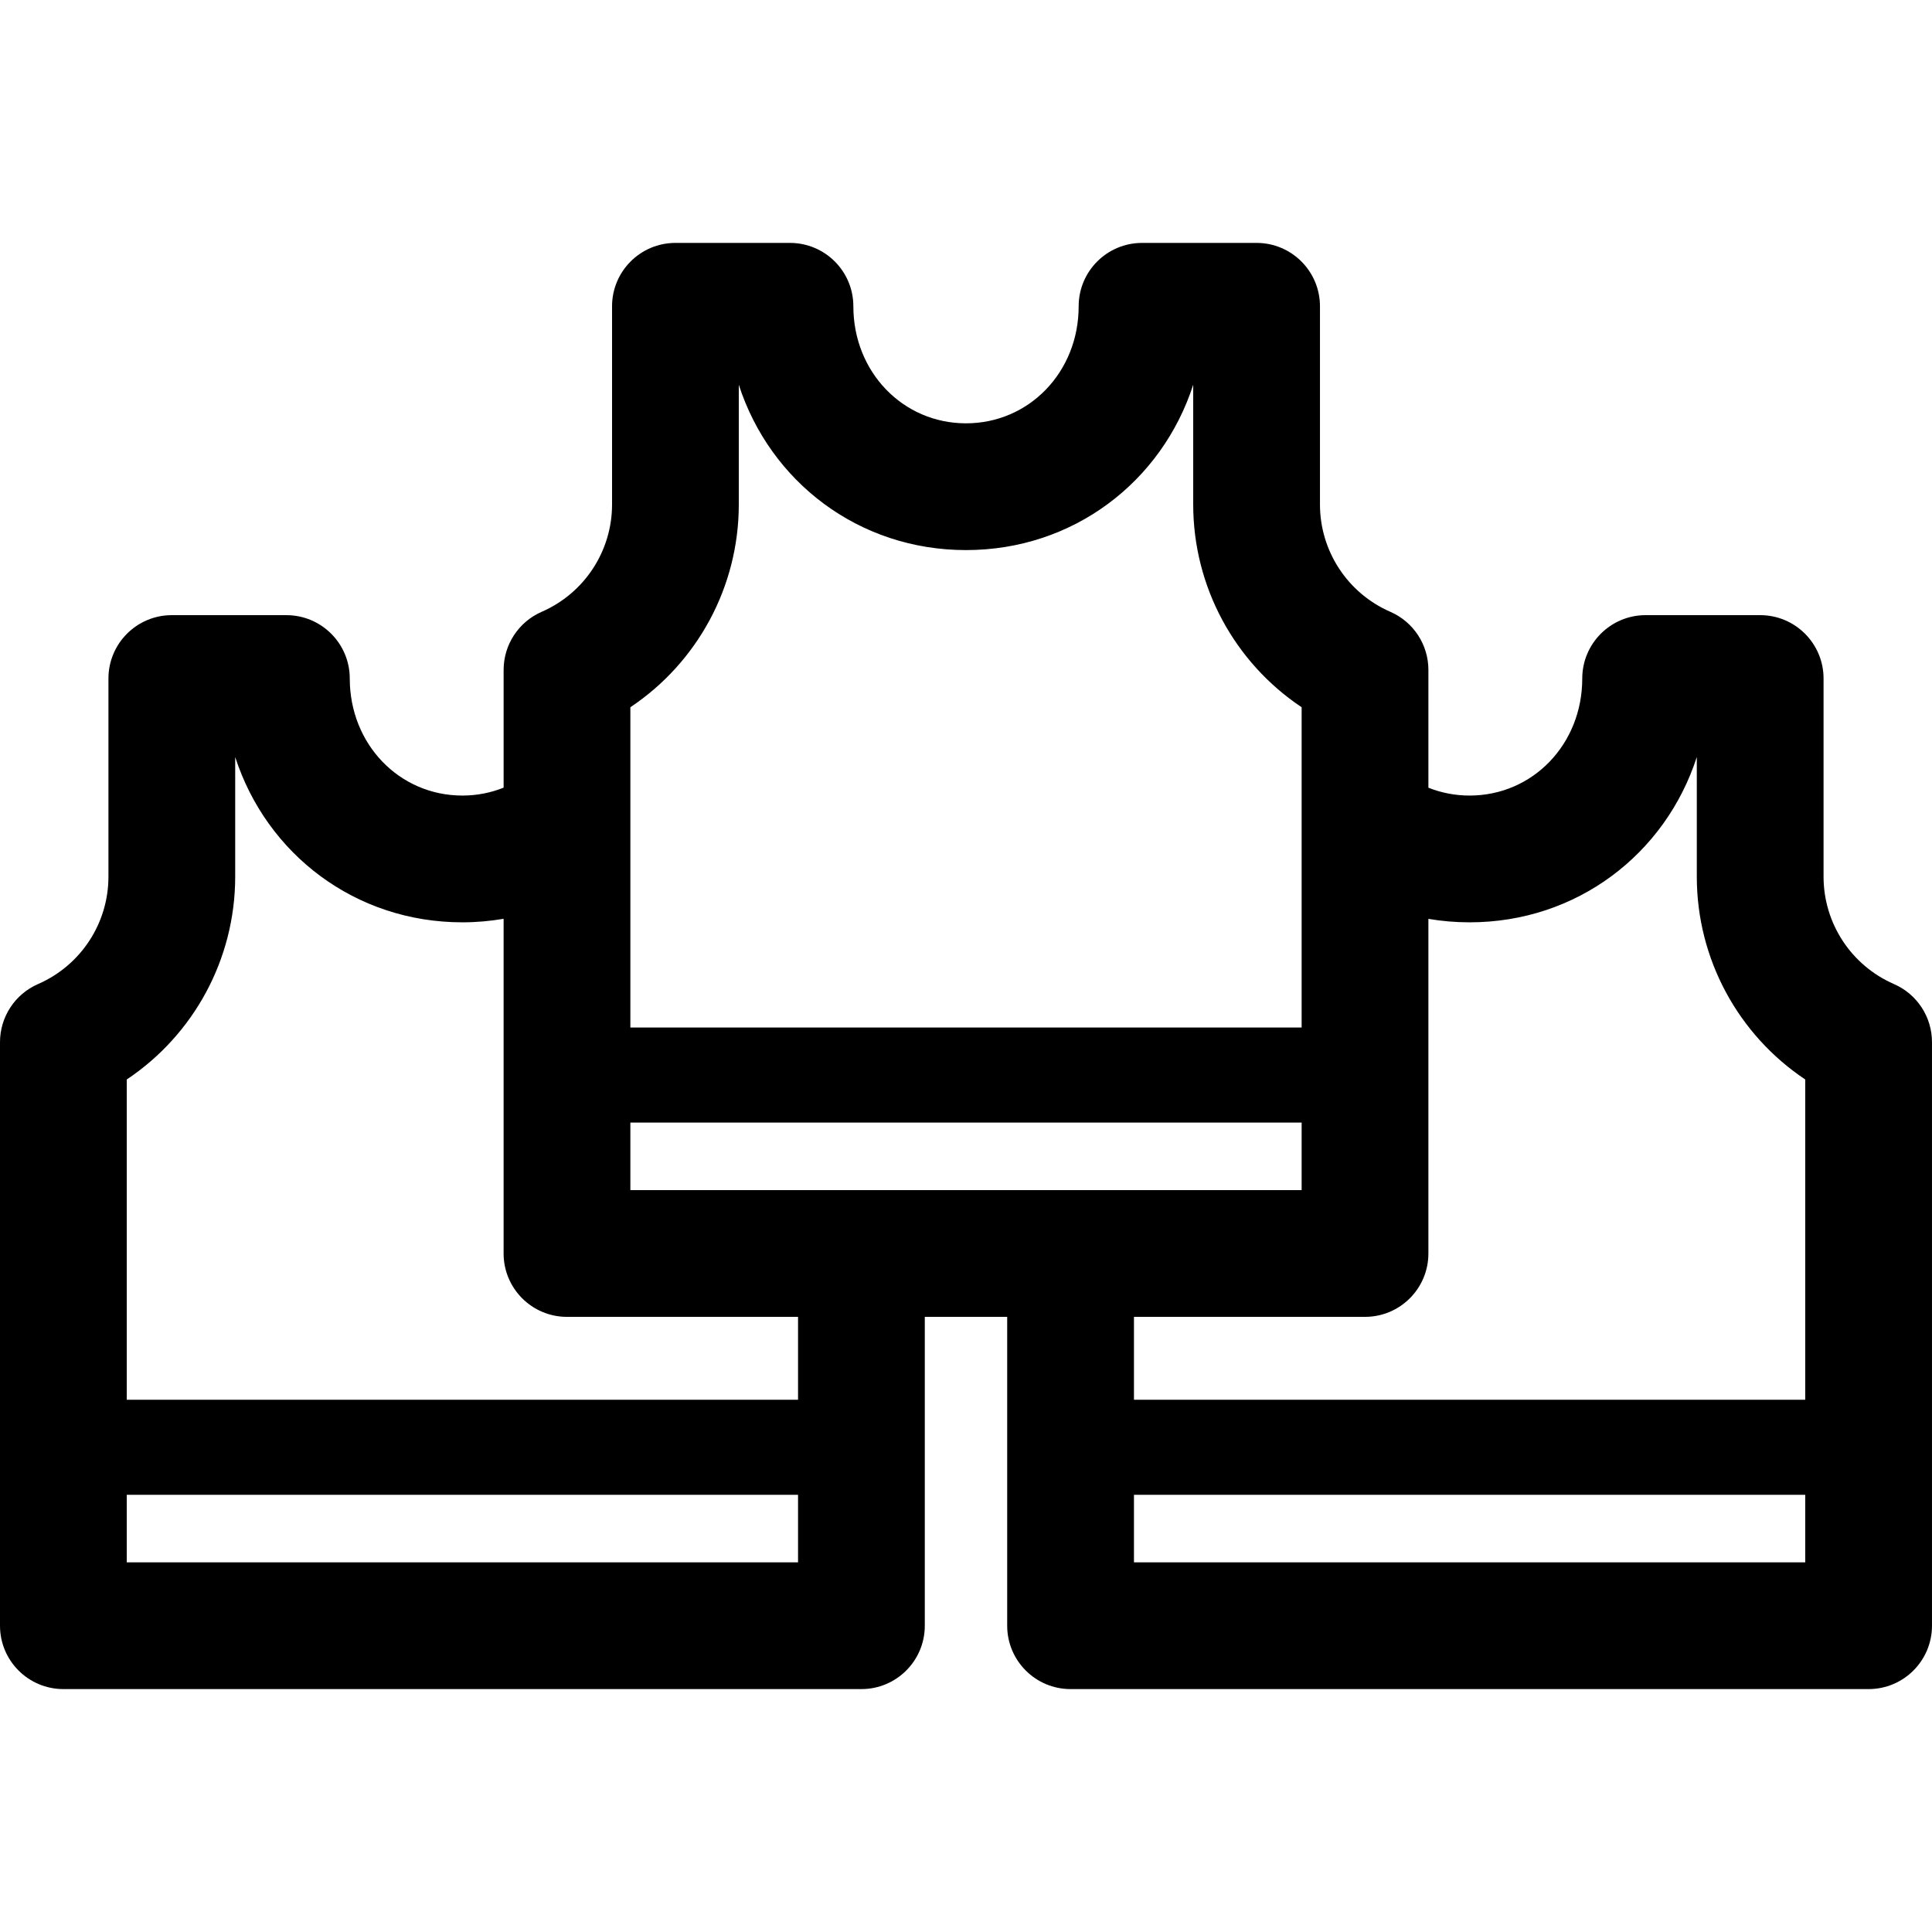 <?xml version="1.0" encoding="iso-8859-1"?>
<!-- Uploaded to: SVG Repo, www.svgrepo.com, Generator: SVG Repo Mixer Tools -->
<!DOCTYPE svg PUBLIC "-//W3C//DTD SVG 1.1//EN" "http://www.w3.org/Graphics/SVG/1.1/DTD/svg11.dtd">
<svg fill="#000000" height="800px" width="800px" version="1.1" id="Capa_1" xmlns="http://www.w3.org/2000/svg" xmlns:xlink="http://www.w3.org/1999/xlink" 
	 viewBox="0 0 297 297" xml:space="preserve">
<path d="M291.148,151.274c-6.571-2.863-10.818-9.34-10.818-16.5v-30.466c0-5.381-4.363-9.743-9.743-9.743h-17.609
	c-5.381,0-9.743,4.363-9.743,9.743c0,10.089-7.607,17.991-17.319,17.991c-2.248,0-4.38-0.429-6.333-1.206v-18.109
	c0-3.876-2.298-7.384-5.852-8.933c-6.571-2.862-10.817-9.339-10.817-16.5V47.085c0-5.381-4.363-9.743-9.743-9.743h-17.609
	c-5.381,0-9.743,4.363-9.743,9.743c0,10.089-7.607,17.991-17.318,17.991s-17.318-7.902-17.318-17.991
	c0-5.381-4.363-9.743-9.743-9.743h-17.609c-5.381,0-9.743,4.363-9.743,9.743v30.466c0,7.161-4.246,13.638-10.817,16.5
	c-3.554,1.549-5.852,5.056-5.852,8.933v18.099c-1.953,0.781-4.083,1.216-6.333,1.216c-9.712,0-17.319-7.902-17.319-17.991
	c0-5.381-4.363-9.743-9.743-9.743H26.413c-5.381,0-9.743,4.363-9.743,9.743v30.465c-0.001,7.161-4.247,13.638-10.818,16.501
	C2.298,152.823,0,156.33,0,160.206v89.709c0,5.381,4.363,9.743,9.743,9.743h122.68c5.381,0,9.743-4.363,9.743-9.743v-47.479h12.666
	v47.479c0,5.381,4.363,9.743,9.743,9.743h122.68c5.381,0,9.743-4.363,9.743-9.743v-89.709
	C297,156.33,294.702,152.823,291.148,151.274z M96.904,182.949V172.57h103.192v10.379H96.904z M113.572,77.551V59.148
	c4.827,14.923,18.452,25.415,34.928,25.415s30.101-10.491,34.928-25.415v18.403c0,12.664,6.372,24.299,16.668,31.171v49.233H96.904
	v-49.233C107.2,101.851,113.572,90.215,113.572,77.551z M19.487,240.172v-10.38H122.68v10.38H19.487z M122.68,215.177H19.487
	v-49.232c10.295-6.873,16.668-18.508,16.669-31.171v-18.4c4.828,14.921,18.453,25.412,34.928,25.412
	c2.167,0,4.279-0.193,6.333-0.543v51.451c0,5.381,4.363,9.743,9.743,9.743h35.52V215.177z M209.84,202.436
	c5.381,0,9.743-4.363,9.743-9.743v-51.439c2.053,0.35,4.168,0.532,6.333,0.532c16.474,0,30.1-10.49,34.928-25.412v18.4
	c0,12.664,6.371,24.299,16.669,31.171v49.232H174.32v-12.741H209.84z M174.32,240.172v-10.38h103.193v10.38H174.32z"/>
</svg>